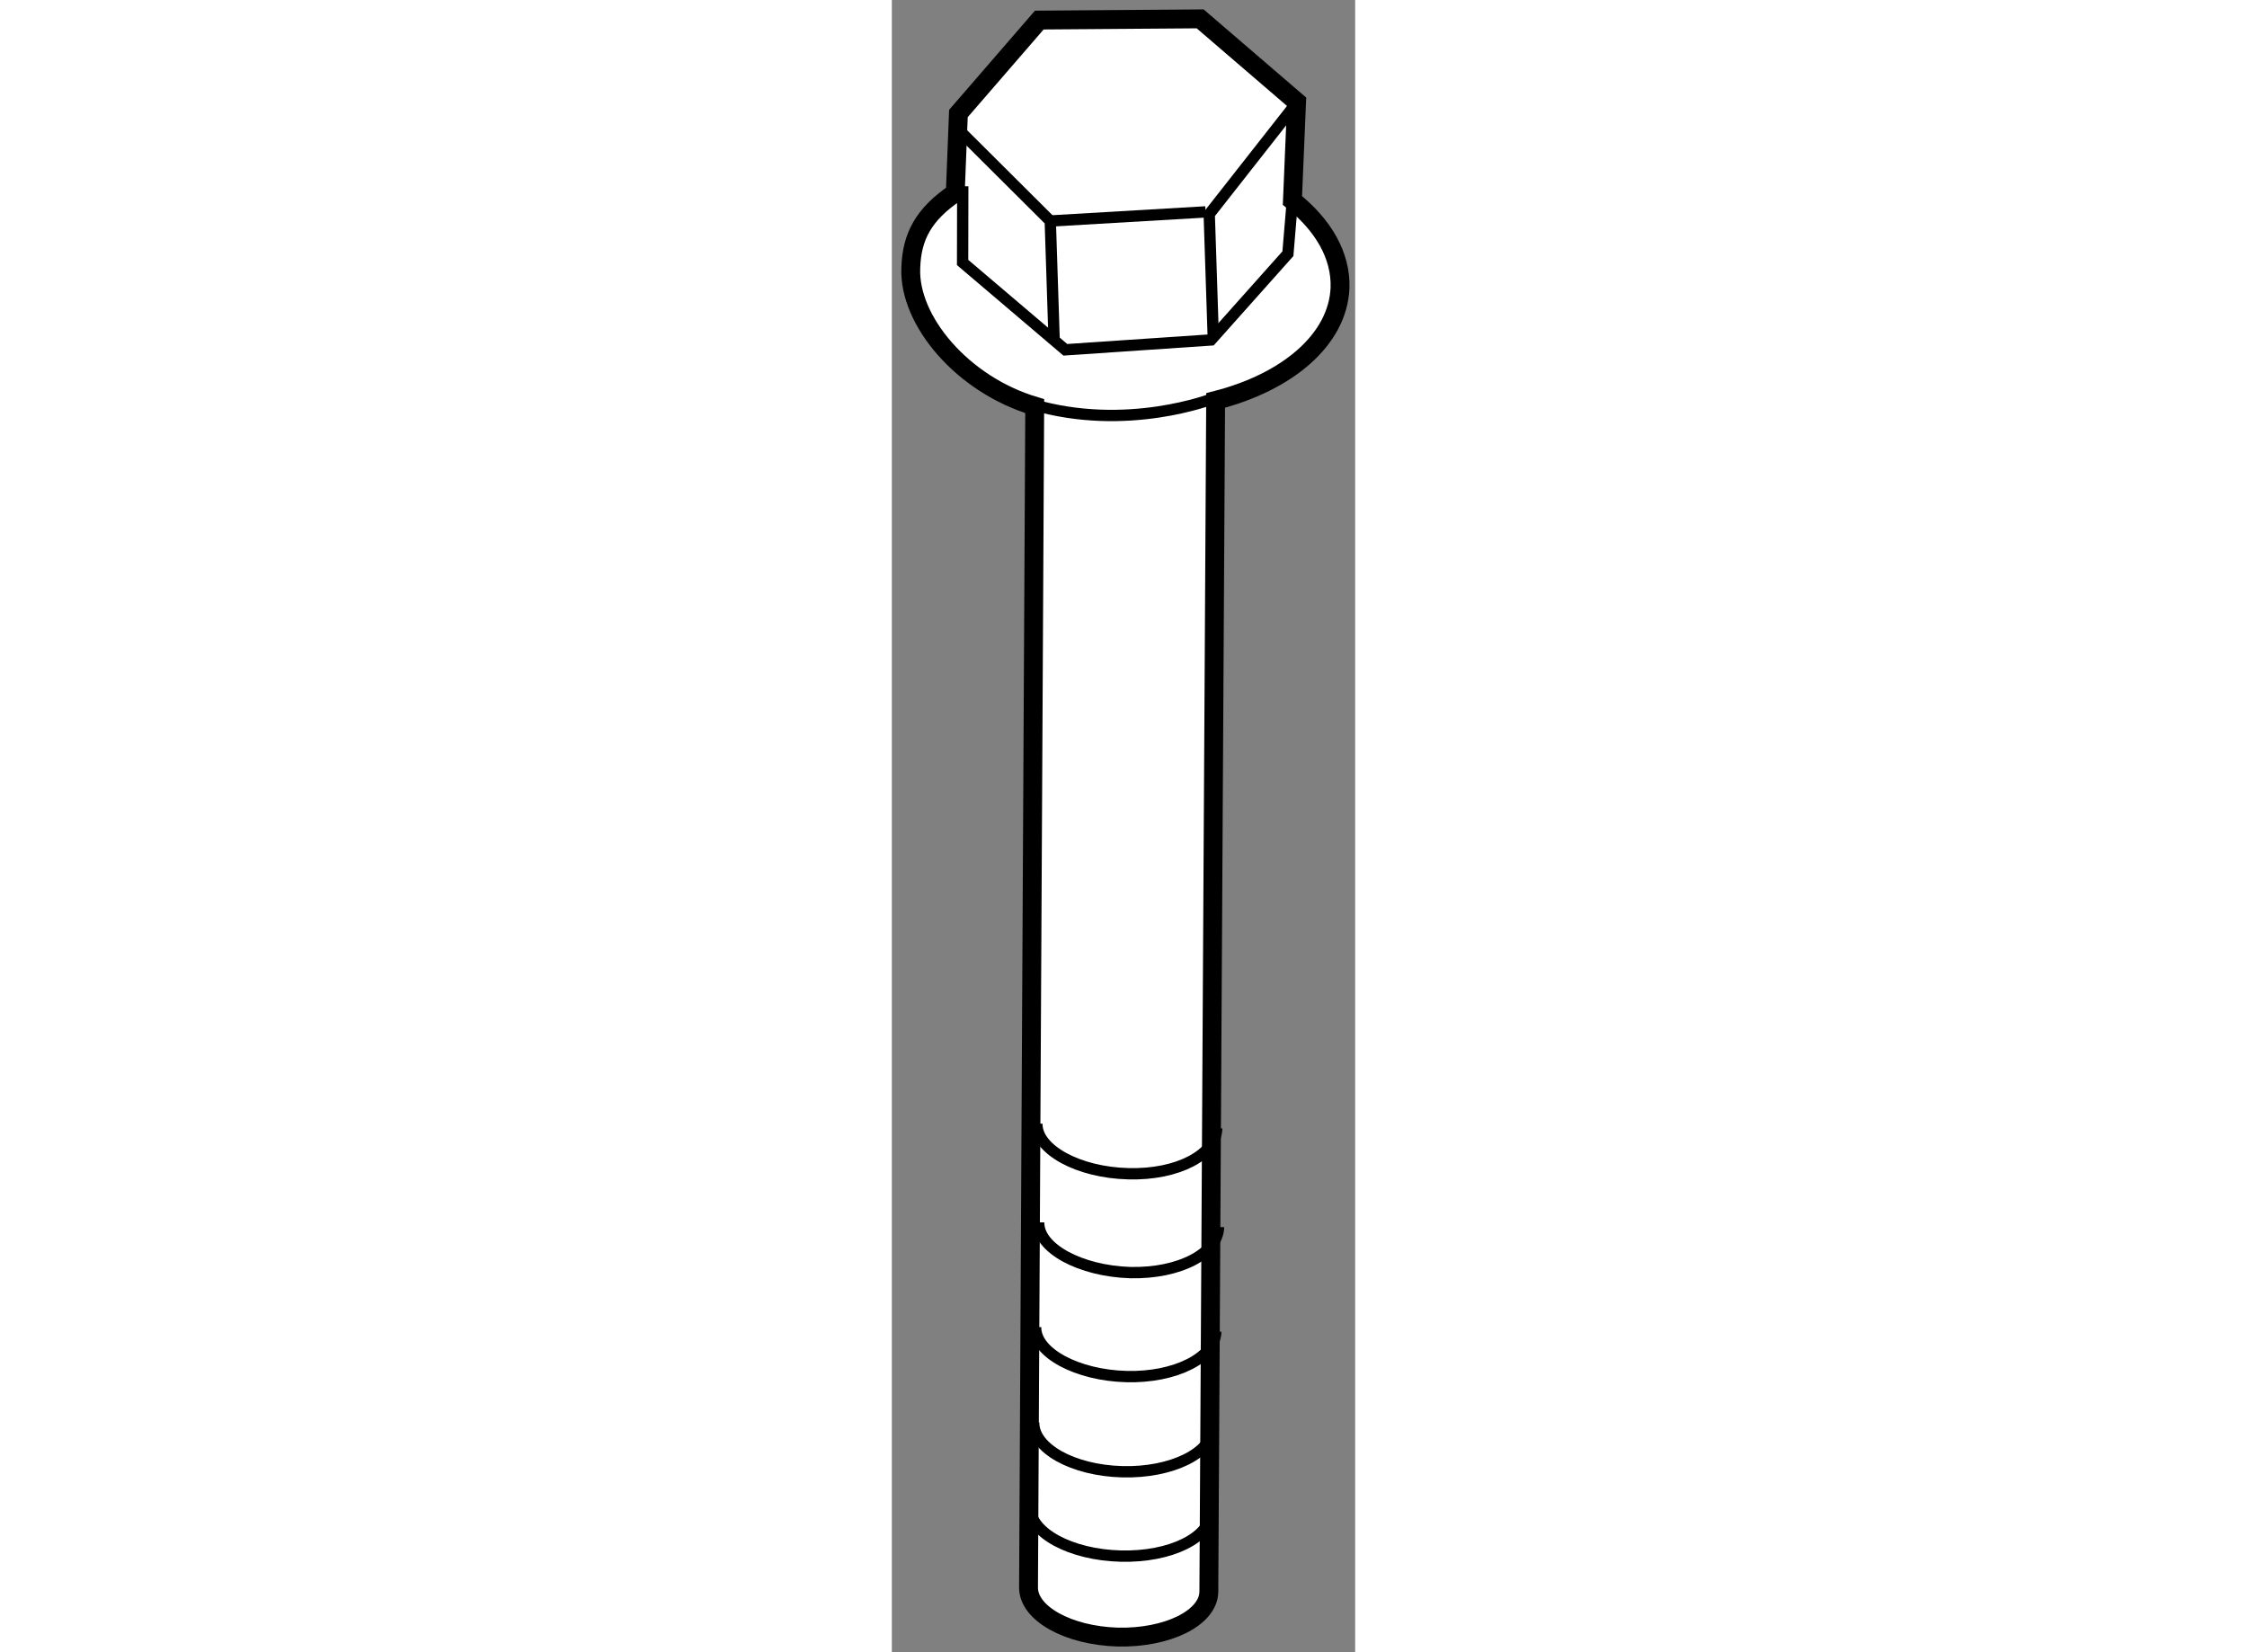 <?xml version="1.0" encoding="utf-8"?>
<!-- Generator: Adobe Illustrator 15.1.0, SVG Export Plug-In . SVG Version: 6.00 Build 0)  -->
<!DOCTYPE svg PUBLIC "-//W3C//DTD SVG 1.1//EN" "http://www.w3.org/Graphics/SVG/1.1/DTD/svg11.dtd">
<svg version="1.1" xmlns="http://www.w3.org/2000/svg" xmlns:xlink="http://www.w3.org/1999/xlink" x="0px" y="0px" width="244.8px"
	 height="180px" viewBox="208.093 19.718 12.277 43.781" enable-background="new 0 0 244.8 180" xml:space="preserve">
	
<rect x="208.093" y="19.718" width="12.277" height="43.781" fill="#808080" stroke="none"/>
	
<g><path fill="#FFFFFF" stroke="#000000" stroke-width="0.5" d="M211.879,30.48c-1.921-0.573-3.342-2.272-3.284-3.658
			c0.024-0.842,0.345-1.428,1.179-1.995l0.083-2.101l2.143-2.476l4.263-0.032l2.555,2.196l-0.11,2.616
			c0.815,0.65,1.289,1.457,1.261,2.315c-0.056,1.372-1.392,2.499-3.296,2.984l-0.18,31.572c-0.013,0.69-1.097,1.227-2.415,1.197
			c-1.315-0.039-2.378-0.629-2.363-1.325L211.879,30.48z"></path><path fill="none" stroke="#000000" stroke-width="0.3" d="M216.6,30.281c0,0-2.279,0.896-4.793,0.15"></path><polyline fill="none" stroke="#000000" stroke-width="0.3" points="209.972,24.654 209.968,26.673 212.69,28.987 216.55,28.726 
			218.588,26.441 218.706,25.031 		"></polyline><polyline fill="none" stroke="#000000" stroke-width="0.3" points="212.396,28.801 212.291,25.574 209.855,23.148 		"></polyline><polyline fill="none" stroke="#000000" stroke-width="0.3" points="216.609,28.62 216.503,25.393 218.815,22.449 		"></polyline><line fill="none" stroke="#000000" stroke-width="0.3" x1="212.291" y1="25.574" x2="216.407" y2="25.333"></line><path fill="none" stroke="#000000" stroke-width="0.3" d="M216.559,59.767c-0.013,0.692-1.084,1.219-2.401,1.185
			c-1.313-0.032-2.409-0.613-2.399-1.299"></path><path fill="none" stroke="#000000" stroke-width="0.3" d="M216.607,57.529c-0.019,0.686-1.092,1.221-2.405,1.188
			c-1.313-0.034-2.367-0.622-2.35-1.31"></path><path fill="none" stroke="#000000" stroke-width="0.3" d="M216.677,55.003c-0.015,0.691-1.079,1.226-2.369,1.192
			c-1.296-0.034-2.419-0.622-2.405-1.313"></path><path fill="none" stroke="#000000" stroke-width="0.3" d="M216.75,52.232c-0.017,0.693-1.022,1.237-2.34,1.208
			c-1.32-0.042-2.44-0.642-2.426-1.333"></path><path fill="none" stroke="#000000" stroke-width="0.3" d="M216.702,49.616c-0.017,0.69-1.024,1.241-2.344,1.204
			c-1.319-0.032-2.436-0.636-2.422-1.329"></path></g>


</svg>